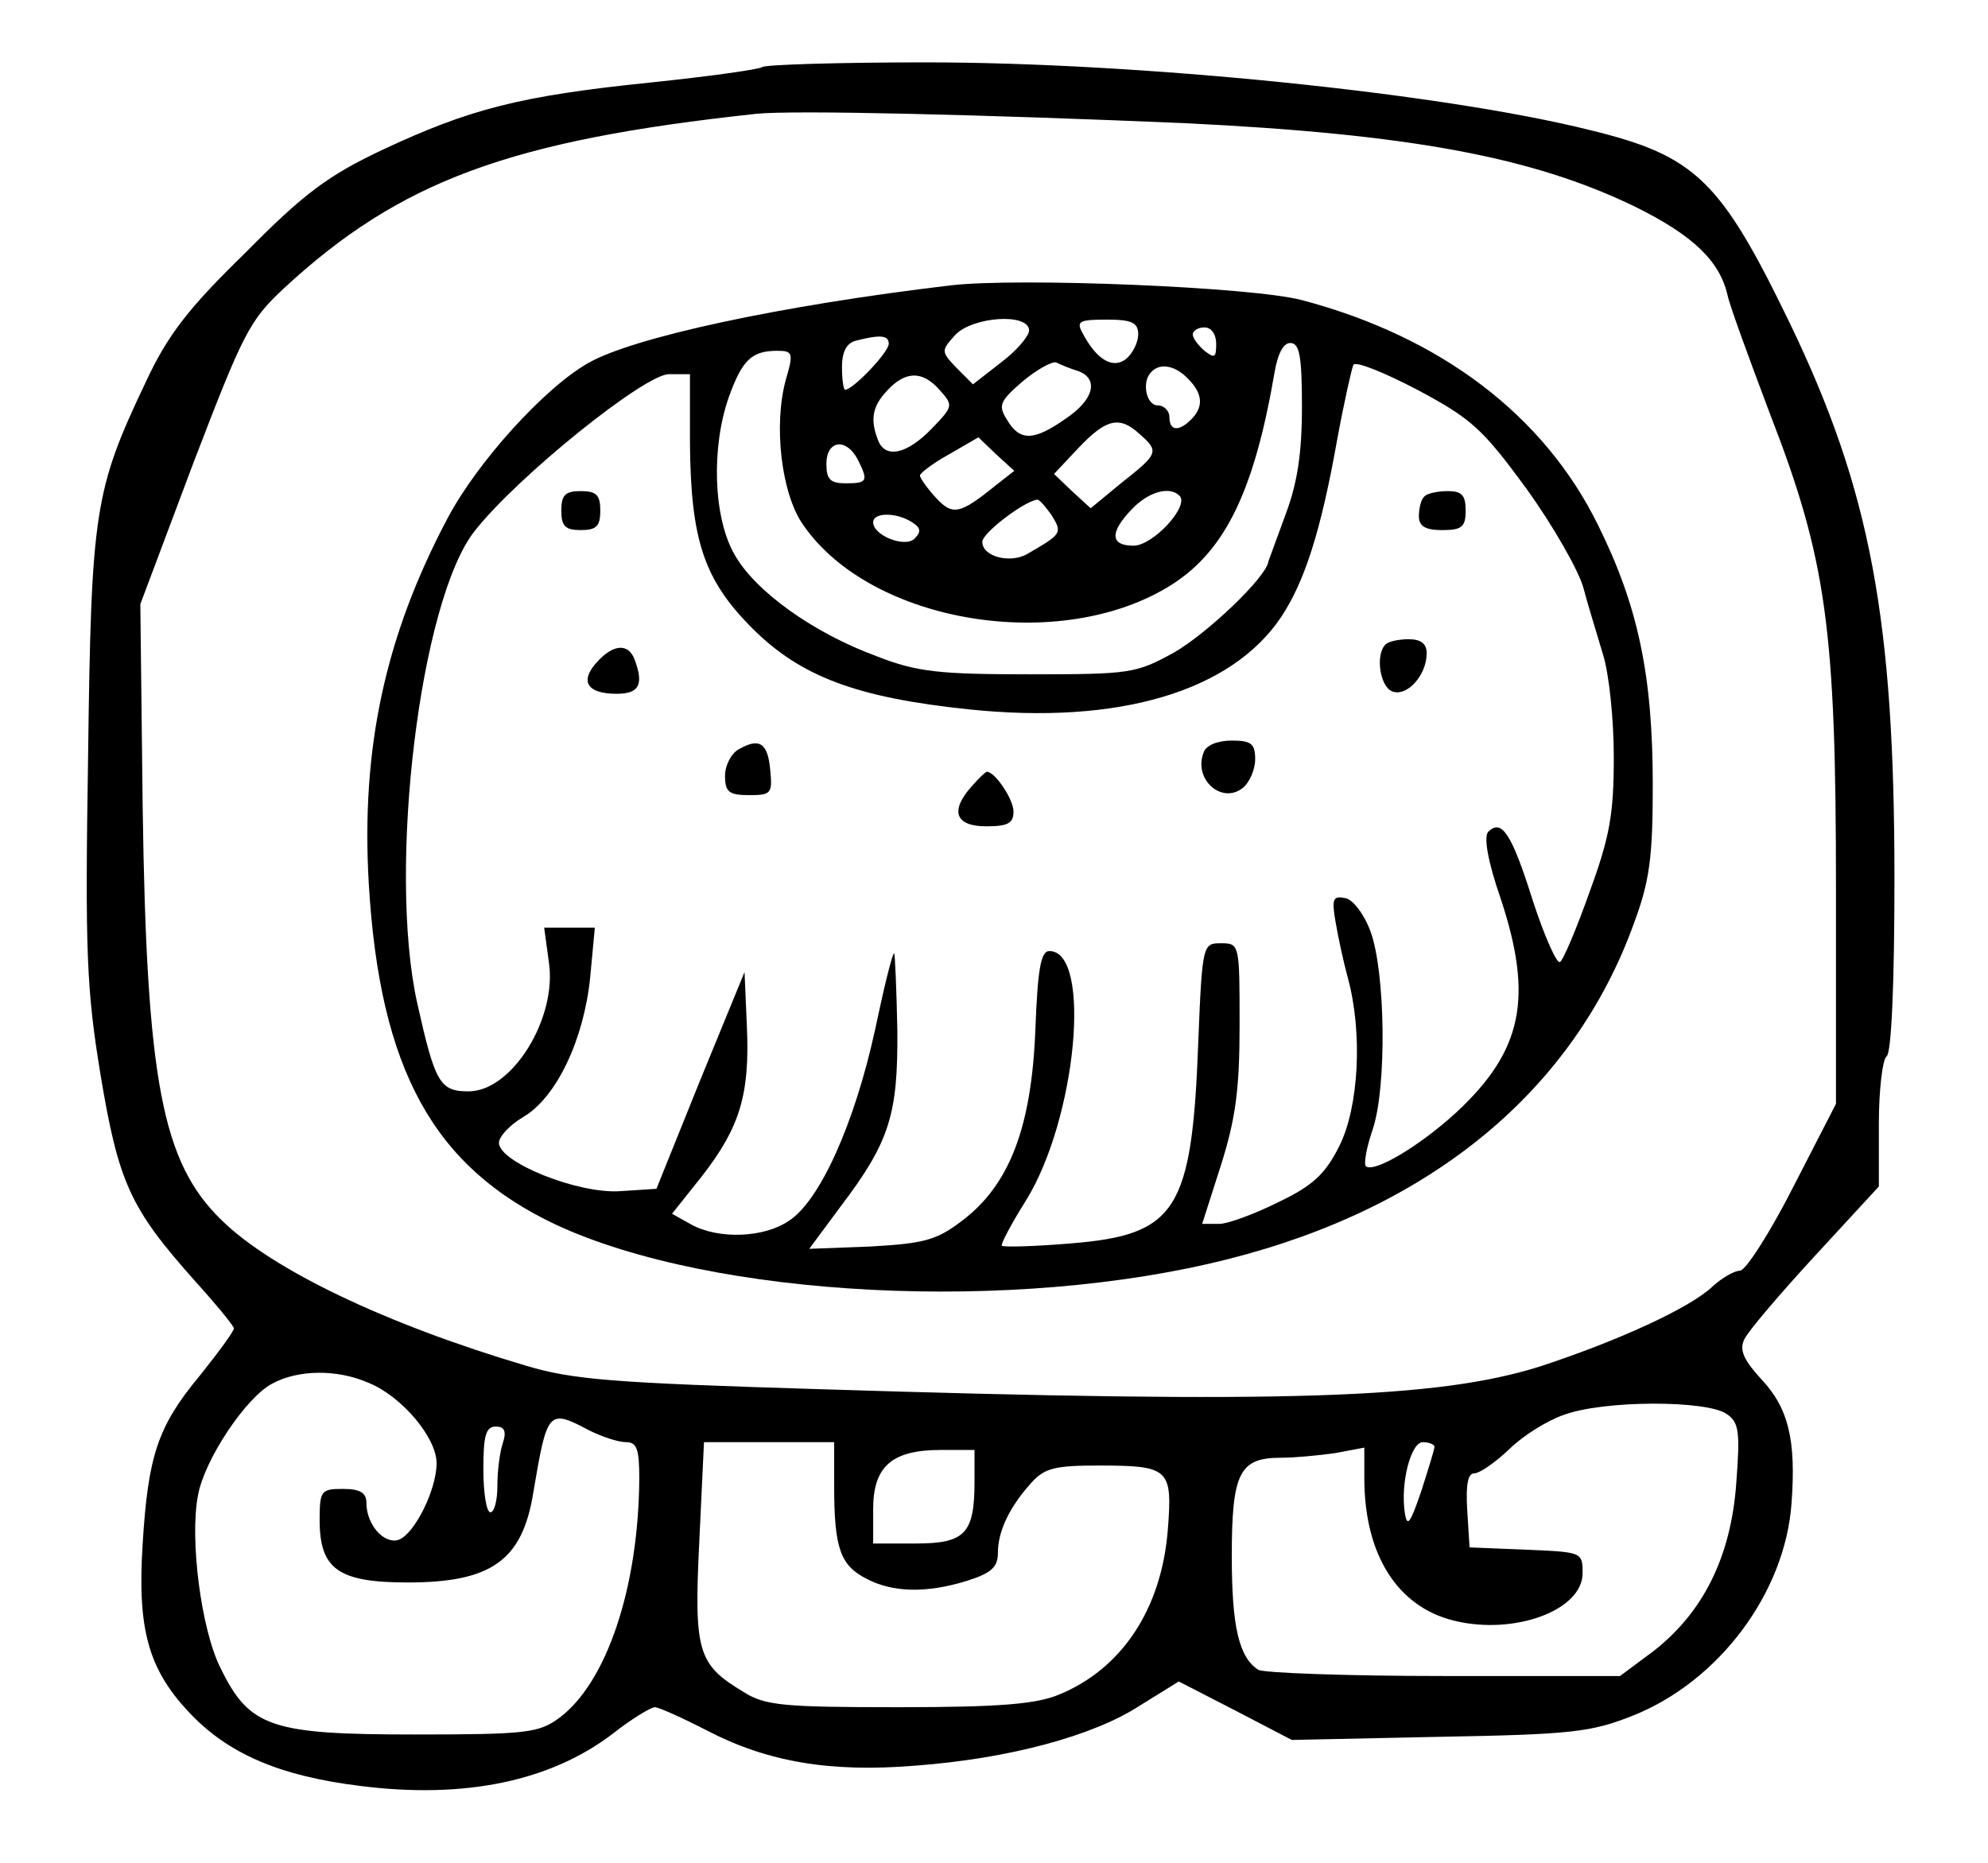 <?xml version="1.0" standalone="no"?>
<!DOCTYPE svg PUBLIC "-//W3C//DTD SVG 20010904//EN"
 "http://www.w3.org/TR/2001/REC-SVG-20010904/DTD/svg10.dtd">
<svg version="1.0" xmlns="http://www.w3.org/2000/svg"
 width="255pt" height="239pt" viewBox="0 0 255 239"
 preserveAspectRatio="xMidYMid meet">
<g transform="translate(0,239) scale(0.1,-0.1)"
fill="#000000" stroke="none">
<path d="M978 2304 c-4 -3 -68 -12 -145 -20 -166 -17 -231 -34 -342 -86 -70
-33 -101 -56 -176 -132 -74 -72 -100 -106 -128 -166 -66 -139 -70 -165 -74
-480 -4 -252 -2 -299 16 -409 23 -138 38 -171 120 -263 28 -31 51 -59 51 -62
0 -4 -20 -31 -44 -61 -54 -65 -66 -103 -73 -215 -7 -109 7 -160 58 -215 50
-54 116 -83 221 -96 134 -17 244 6 324 67 24 19 49 34 54 34 5 0 36 -14 67
-30 77 -40 157 -54 267 -45 120 9 228 38 288 77 l50 31 72 -37 73 -38 189 4
c170 3 195 6 248 27 111 44 196 158 204 273 6 81 -4 122 -39 159 -22 24 -28
37 -22 50 4 10 45 58 91 108 l82 89 0 81 c0 44 5 83 10 86 6 4 10 91 10 228 0
333 -31 498 -134 712 -89 184 -121 215 -256 248 -192 48 -580 87 -853 87 -112
0 -206 -3 -209 -6z m542 -72 c287 -14 445 -43 577 -107 75 -37 109 -70 119
-114 3 -14 28 -82 54 -151 73 -188 85 -276 85 -611 l0 -275 -55 -107 c-30 -59
-61 -107 -68 -107 -7 0 -23 -9 -35 -20 -29 -28 -124 -71 -222 -103 -131 -41
-323 -48 -925 -29 -262 8 -315 12 -375 30 -179 53 -326 123 -391 187 -76 74
-96 178 -101 530 l-3 260 68 181 c64 167 72 183 116 224 149 138 290 190 606
224 48 5 292 -1 550 -12z m-1047 -1616 c42 -17 87 -70 87 -103 0 -34 -28 -90
-48 -98 -19 -7 -42 19 -42 47 0 13 -8 18 -30 18 -28 0 -30 -2 -30 -40 0 -63
24 -80 113 -80 107 0 147 28 161 115 18 106 19 108 72 80 16 -8 37 -15 47 -15
14 0 17 -9 17 -47 -1 -140 -42 -262 -103 -307 -26 -19 -42 -21 -185 -21 -184
0 -212 9 -249 85 -25 49 -40 166 -29 222 8 45 61 125 95 143 33 18 83 19 124
1z m1742 -40 c16 -11 17 -23 12 -90 -7 -93 -42 -164 -106 -214 l-43 -32 -226
0 c-125 0 -232 4 -238 8 -25 16 -34 56 -34 146 0 107 10 126 63 126 18 0 49 3
70 6 l37 7 0 -39 c0 -98 42 -165 115 -183 77 -19 165 13 165 61 0 27 -1 27
-72 30 l-73 3 -3 48 c-2 33 1 47 9 47 7 0 27 14 45 31 17 17 49 37 70 44 51
19 184 19 209 1z m-1570 -37 c-4 -12 -7 -36 -7 -55 0 -19 -4 -34 -9 -34 -5 0
-9 25 -9 55 0 43 3 55 16 55 11 0 14 -6 9 -21z m425 -56 c0 -79 8 -101 41
-118 34 -18 77 -19 129 -3 32 10 40 18 40 36 0 28 15 59 43 90 17 19 31 22 86
22 91 0 95 -4 89 -82 -8 -102 -59 -179 -140 -212 -29 -12 -76 -16 -205 -16
-149 0 -172 2 -200 20 -58 35 -63 51 -56 193 l6 127 84 0 83 0 0 -57z m770 51
c0 -3 -8 -29 -17 -57 -14 -41 -18 -47 -21 -28 -6 39 8 91 23 91 8 0 15 -3 15
-6z m-590 -45 c0 -66 -12 -79 -75 -79 l-55 0 0 44 c0 55 24 76 87 76 l43 0 0
-41z"/>
<path d="M1220 2024 c-220 -26 -409 -67 -466 -100 -56 -32 -142 -127 -180
-199 -80 -151 -111 -295 -101 -468 14 -239 83 -364 240 -438 202 -94 588 -114
863 -44 261 66 443 217 520 431 20 54 24 84 24 177 0 141 -19 230 -70 333 -69
141 -202 242 -380 289 -64 17 -363 29 -450 19z m100 -58 c0 -7 -16 -26 -36
-41 l-36 -28 -21 21 c-20 21 -20 22 -2 42 22 24 95 29 95 6z m140 -5 c0 -10
-7 -24 -15 -31 -17 -14 -38 -2 -56 32 -9 16 -5 18 31 18 32 0 40 -4 40 -19z
m100 -12 c0 -18 -2 -19 -15 -9 -8 7 -15 16 -15 21 0 5 7 9 15 9 9 0 15 -9 15
-21z m-420 0 c0 -11 -46 -59 -56 -59 -2 0 -4 13 -4 29 0 20 6 31 18 34 31 8
42 7 42 -4z m530 -81 c0 -60 -6 -98 -21 -138 -11 -30 -21 -57 -22 -60 -2 -20
-79 -93 -121 -117 -49 -27 -56 -28 -186 -28 -115 0 -144 3 -195 23 -82 30
-157 84 -183 131 -27 47 -30 137 -7 202 17 47 29 59 62 59 20 0 21 -3 11 -37
-16 -58 -6 -146 22 -186 87 -127 331 -167 473 -77 69 44 106 121 132 273 4 23
11 37 20 37 12 0 15 -17 15 -82z m-287 46 c27 -10 20 -37 -16 -61 -41 -29 -59
-29 -75 -2 -12 19 -10 24 20 50 18 15 38 26 43 24 6 -3 18 -8 28 -11z m575
-151 c34 -47 67 -105 73 -127 6 -23 18 -61 25 -85 8 -25 14 -84 14 -132 0 -73
-5 -102 -31 -173 -17 -48 -34 -88 -38 -90 -4 -3 -20 33 -35 79 -27 86 -40 105
-57 88 -6 -6 -1 -37 16 -86 42 -127 28 -195 -57 -274 -48 -44 -106 -78 -116
-69 -3 3 1 25 9 48 18 55 16 201 -3 253 -8 22 -23 42 -33 43 -15 3 -17 -1 -12
-30 3 -18 10 -51 16 -73 19 -70 14 -165 -11 -215 -18 -36 -34 -51 -78 -72 -30
-15 -65 -28 -76 -28 l-22 0 24 75 c19 60 24 98 24 180 0 104 0 105 -24 105
-23 0 -24 -1 -29 -127 -8 -216 -28 -247 -163 -258 -47 -4 -87 -5 -89 -3 -2 1
12 28 31 58 65 105 85 320 30 320 -11 0 -15 -23 -18 -102 -5 -124 -33 -198
-94 -244 -33 -25 -48 -29 -117 -33 l-79 -3 40 54 c63 83 74 118 73 227 -1 52
-3 96 -4 98 -2 2 -13 -43 -25 -100 -26 -118 -70 -217 -110 -243 -32 -22 -90
-24 -125 -5 l-25 14 39 49 c48 62 61 104 57 192 l-3 69 -57 -139 -56 -139 -46
-3 c-54 -4 -156 37 -156 62 0 8 14 23 31 33 43 25 78 100 86 179 l6 64 -33 0
-32 0 6 -44 c11 -72 -47 -166 -103 -166 -37 0 -43 11 -66 114 -38 173 4 517
74 605 55 70 218 201 249 201 l27 0 0 -88 c1 -125 18 -176 80 -238 62 -62 134
-89 278 -104 192 -20 336 23 400 118 30 45 51 109 72 227 9 49 19 93 21 97 3
5 40 -10 82 -32 69 -37 83 -49 140 -127z m-434 141 c19 -19 20 -36 4 -52 -16
-16 -28 -15 -28 3 0 8 -7 15 -15 15 -15 0 -21 31 -8 43 11 12 31 8 47 -9z
m-319 -14 c18 -20 18 -21 -10 -50 -32 -33 -60 -39 -69 -14 -10 26 -7 43 12 63
23 25 45 26 67 1z m257 -57 c25 -22 24 -25 -23 -62 l-40 -33 -24 22 -23 22 31
33 c36 38 53 42 79 18z m-184 -65 c-47 -38 -56 -40 -78 -16 -11 12 -20 25 -20
28 0 3 17 16 37 27 l38 22 23 -22 23 -21 -23 -18z m-178 33 c14 -28 13 -31
-15 -31 -20 0 -25 5 -25 25 0 30 25 34 40 6z m413 -47 c13 -13 -34 -64 -59
-64 -30 0 -31 17 -2 47 21 22 48 30 61 17z m-164 -25 c14 -23 13 -24 -32 -50
-22 -12 -57 -3 -57 16 0 11 52 51 70 54 3 1 11 -9 19 -20z m-179 -9 c11 -7 12
-12 3 -21 -12 -12 -53 4 -53 21 0 13 30 13 50 0z"/>
<path d="M720 1735 c0 -20 5 -25 25 -25 20 0 25 5 25 25 0 20 -5 25 -25 25
-20 0 -25 -5 -25 -25z"/>
<path d="M1827 1753 c-4 -3 -7 -15 -7 -25 0 -13 8 -18 30 -18 25 0 30 4 30 25
0 20 -5 25 -23 25 -13 0 -27 -3 -30 -7z"/>
<path d="M1777 1563 c-13 -13 -7 -54 9 -60 19 -7 44 21 44 49 0 12 -7 18 -23
18 -13 0 -27 -3 -30 -7z"/>
<path d="M766 1541 c-23 -25 -13 -41 25 -41 29 0 35 12 23 44 -8 21 -27 20
-48 -3z"/>
<path d="M948 1429 c-10 -5 -18 -21 -18 -34 0 -21 5 -25 31 -25 28 0 30 2 27
32 -3 35 -14 42 -40 27z"/>
<path d="M1544 1425 c-14 -35 24 -68 51 -45 8 7 15 23 15 36 0 20 -5 24 -30
24 -18 0 -33 -6 -36 -15z"/>
<path d="M1247 1382 c-29 -32 -22 -52 18 -52 28 0 35 4 35 19 0 16 -24 51 -34
51 -2 0 -10 -8 -19 -18z"/>
</g>
</svg>
